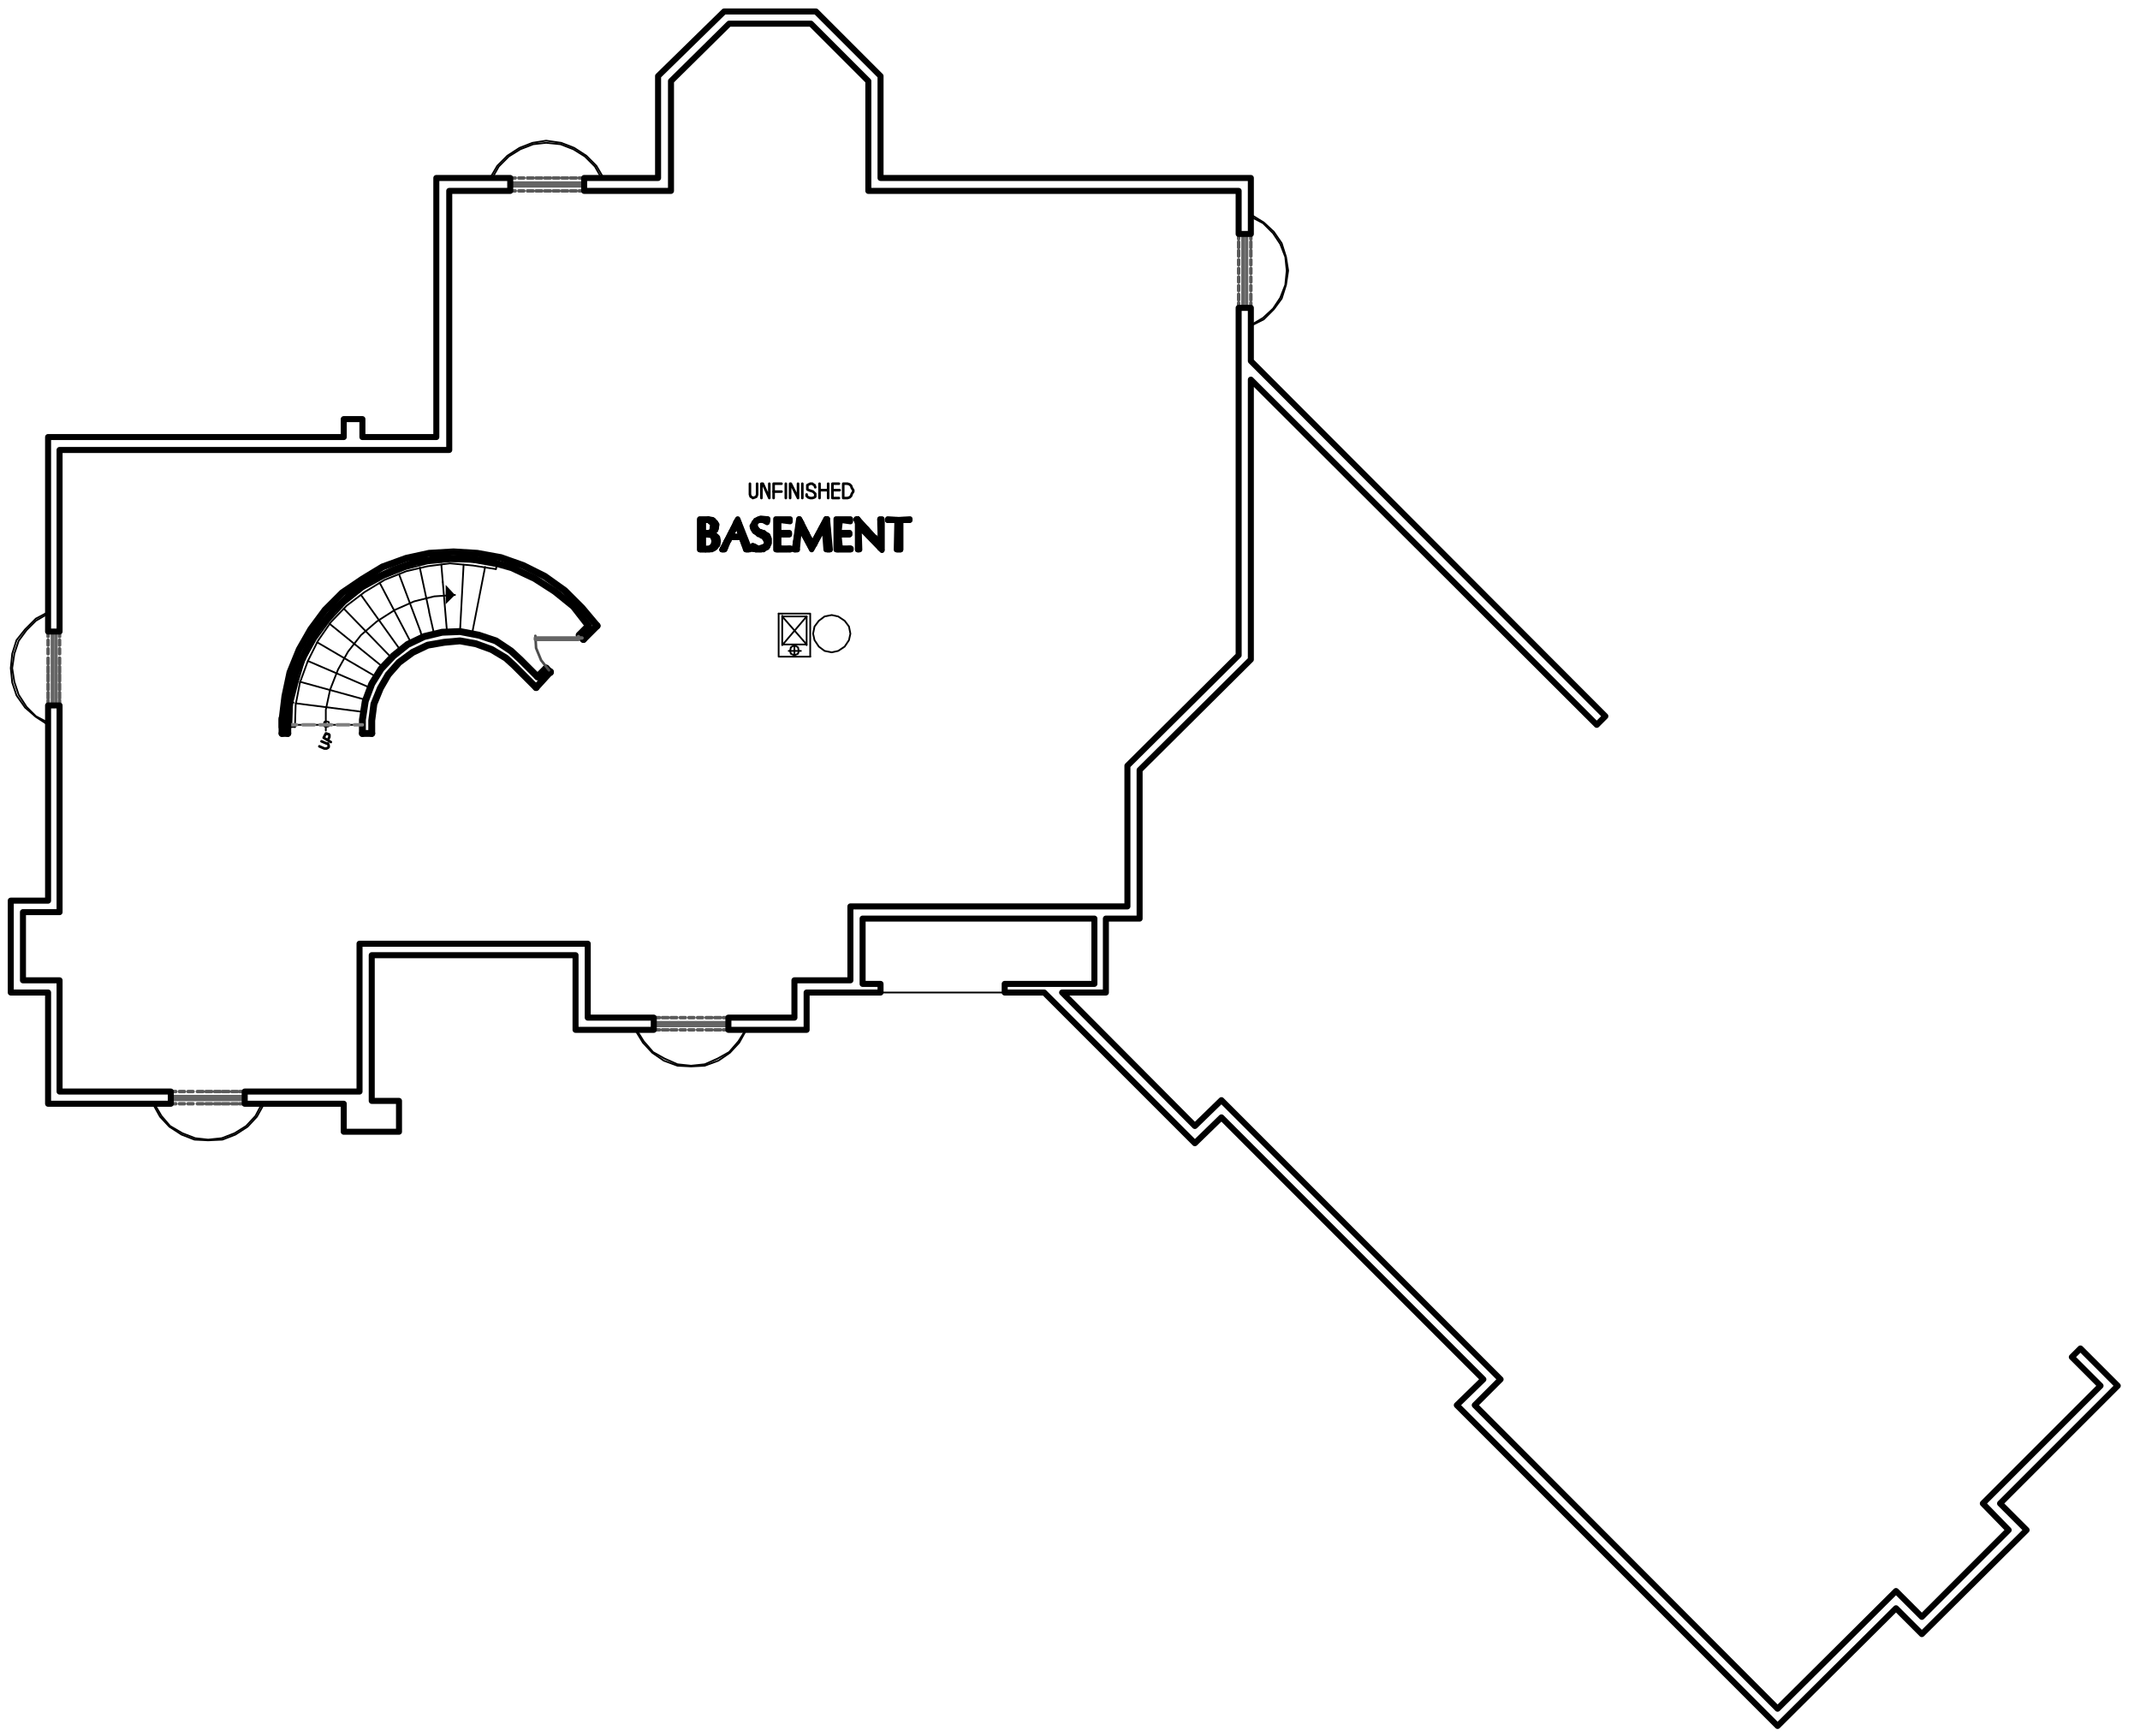 <?xml version="1.0" encoding="utf-8"?>
<!-- Generator: Adobe Illustrator 18.0.0, SVG Export Plug-In . SVG Version: 6.00 Build 0)  -->
<!DOCTYPE svg PUBLIC "-//W3C//DTD SVG 1.1//EN" "http://www.w3.org/Graphics/SVG/1.1/DTD/svg11.dtd">
<svg version="1.1" id="Layer_1" xmlns="http://www.w3.org/2000/svg" xmlns:xlink="http://www.w3.org/1999/xlink" x="0px" y="0px"
	 viewBox="0 0 298.2 241.9" enable-background="new 0 0 298.2 241.9" xml:space="preserve">
<path fill="none" stroke="#000000" stroke-width="0.96" stroke-linecap="round" stroke-linejoin="round" stroke-miterlimit="10" d="
	M81.3,89.1l1.9-1.9 M74.7,95.8l2-2.2 M74.9,94.3l1.2-1.2"/>
<polyline fill="none" stroke="#000000" stroke-width="0.96" stroke-linecap="round" stroke-linejoin="round" stroke-miterlimit="10" points="
	82,87.2 80.7,88.5 81.3,89.1 "/>
<line fill="none" stroke="#000000" stroke-width="0.96" stroke-linecap="round" stroke-linejoin="round" stroke-miterlimit="10" x1="76.7" y1="93.7" x2="76.1" y2="93.1"/>
<polyline fill="none" stroke="#000000" stroke-width="0.96" stroke-linecap="round" stroke-linejoin="round" stroke-miterlimit="10" points="
	82,87.2 79.9,84.5 77.3,82.4 74.5,80.6 71.3,79.1 68.1,78.2 64.7,77.8 61.4,77.8 58,78.3 54.9,79.4 51.8,80.8 49,82.7 46.5,85 
	44.3,87.7 42.7,90.5 41.3,93.7 40.5,96.9 40.1,100.3 40.1,102.2 "/>
<polyline fill="none" stroke="#000000" stroke-width="0.96" stroke-linecap="round" stroke-linejoin="round" stroke-miterlimit="10" points="
	83.2,87.2 81.1,84.7 78.7,82.3 75.9,80.3 72.9,78.8 69.8,77.7 66.5,77.1 63.2,76.9 59.8,77.1 56.6,77.8 53.3,79 50.5,80.7 
	47.7,82.6 45.3,85 43.3,87.7 41.7,90.5 40.4,93.7 39.7,97 39.3,100.3 39.3,102.2 "/>
<polyline fill="none" stroke="#000000" stroke-width="0.96" stroke-linecap="round" stroke-linejoin="round" stroke-miterlimit="10" points="
	74.9,94.3 72.5,91.9 71.2,90.7 69.1,89.3 66.7,88.5 64.1,88 61.6,88.1 59.1,88.7 56.8,89.8 54.8,91.4 53.1,93.2 51.8,95.3 
	50.9,97.7 50.5,100.3 50.5,102.2 "/>
<polyline fill="none" stroke="#000000" stroke-width="0.96" stroke-linecap="round" stroke-linejoin="round" stroke-miterlimit="10" points="
	74.7,95.8 71.6,92.7 70.5,91.7 68.5,90.5 66.3,89.7 64.1,89.3 61.9,89.5 59.6,89.9 57.5,90.9 55.6,92.3 54.1,94 53,95.9 52.1,98.1 
	51.8,100.4 51.8,102.2 "/>
<polygon fill="none" stroke="#000000" stroke-width="0.24" stroke-linecap="round" stroke-linejoin="round" stroke-miterlimit="10" points="
	118.5,88.3 118.3,87.3 117.7,86.5 116.8,85.9 115.9,85.7 114.9,85.9 114.1,86.5 113.5,87.3 113.3,88.3 113.5,89.2 114.1,90.1 
	114.9,90.7 115.9,90.9 116.8,90.7 117.7,90.1 118.3,89.2 "/>
<path fill="none" stroke="#000000" stroke-width="0.24" stroke-linecap="round" stroke-linejoin="round" stroke-miterlimit="10" d="
	M112.4,85.9l-3.4,4 M112.9,85.5v6 M108.5,91.5v-6"/>
<polyline fill="none" stroke="#000000" stroke-width="0.24" stroke-linecap="round" stroke-linejoin="round" stroke-miterlimit="10" points="
	109,85.9 112.4,89.8 109,89.8 "/>
<path fill="none" stroke="#000000" stroke-width="0.24" stroke-linecap="round" stroke-linejoin="round" stroke-miterlimit="10" d="
	M110.7,89.9v1.3 M109,89.8v-4 M112.9,91.5h-4.3 M109,85.9h3.4"/>
<polygon fill="none" stroke="#000000" stroke-width="0.24" stroke-linecap="round" stroke-linejoin="round" stroke-miterlimit="10" points="
	111.3,90.7 111.2,90.2 110.7,89.9 110.2,90.2 110.1,90.7 110.2,91.1 110.7,91.3 111.2,91.1 "/>
<path fill="none" stroke="#000000" stroke-width="0.24" stroke-linecap="round" stroke-linejoin="round" stroke-miterlimit="10" d="
	M108.5,85.5h4.3 M112.4,85.9v4 M109.9,90.7h1.7"/>
<polyline fill="none" stroke="#000000" stroke-width="0.24" stroke-linecap="round" stroke-linejoin="round" stroke-miterlimit="10" points="
	69.1,79.3 65.9,78.8 62.7,78.5 59.6,78.9 56.6,79.6 53.6,80.8 50.8,82.5 48.3,84.4 46.1,86.7 44.3,89.3 42.9,92.1 41.8,95.1 
	41.2,98.2 41.1,101.3 "/>
<polyline fill="none" stroke="#000000" stroke-width="0.24" stroke-linecap="round" stroke-linejoin="round" stroke-miterlimit="10" points="
	69.2,78.9 65.9,78.3 62.8,78.2 59.6,78.5 56.5,79.3 53.5,80.5 50.6,82.1 48.1,84.1 45.9,86.5 44,89.1 42.4,92 41.5,95 40.7,98.1 
	40.6,101.3 "/>
<path fill="none" stroke="#000000" stroke-width="0.24" stroke-linecap="round" stroke-linejoin="round" stroke-miterlimit="10" d="
	M59.8,85.3l0.7,3.1 M61.7,81.1l0.6,7.1 M58.6,88l0.2,0.8 M61.4,77.8l0.1,0.5 M58.4,78.3v0.4 M55.3,79.1l0.2,0.5 M52.5,80.5l0.1,0.4
	 M49.9,82.1l0.2,0.4 M47.3,84.2l0.4,0.2 M45.3,86.5l0.4,0.2 M43.5,89l0.4,0.2 M42.1,91.7l0.4,0.2 M41,94.7l0.5,0.1 M40.1,101h0.5
	 M40.4,97.9h0.5"/>
<polyline fill-rule="evenodd" clip-rule="evenodd" points="63.4,82.9 62.1,81.5 62.1,84.2 "/>
<polygon fill="none" stroke="#000000" stroke-width="0.24" stroke-linecap="round" stroke-linejoin="round" stroke-miterlimit="10" points="
	45.9,101 45.8,100.6 45.4,100.5 45.2,100.6 45.1,101 45.2,101.2 45.4,101.3 45.8,101.2 "/>
<polyline fill="none" stroke="#000000" stroke-width="0.24" stroke-linecap="round" stroke-linejoin="round" stroke-miterlimit="10" points="
	63.4,82.9 60.5,83.1 57.7,83.8 55,85 52.5,86.6 50.3,88.5 48.5,90.8 47.1,93.3 46,96.1 45.4,98.9 45.4,101.8 "/>
<line fill="none" stroke="#000000" stroke-width="0.96" stroke-linecap="round" stroke-linejoin="round" stroke-miterlimit="10" x1="39.3" y1="102.2" x2="40.1" y2="102.2"/>
<path fill="none" stroke="#000000" stroke-width="0.24" stroke-linecap="round" stroke-linejoin="round" stroke-miterlimit="10" d="
	M41.2,98l9.4,1.2 M41.1,101h9.4 M41.8,95l9.1,2.5 M42.9,92.1l8.6,3.7 M44.2,89.5l8.2,4.8 M45.9,86.9l7.4,6 M47.9,84.8l6.6,6.8
	 M50.3,82.9l5.5,7.7 M52.9,81.2l4.4,8.4 M55.6,80l3,8 M58.5,79.1l1.3,6.1 M61.5,78.7l0.2,2.4 M40.6,101.3h0.5 M40.1,101.3v-0.1"/>
<line fill="none" stroke="#000000" stroke-width="0.96" stroke-linecap="round" stroke-linejoin="round" stroke-miterlimit="10" x1="50.5" y1="102.2" x2="51.8" y2="102.2"/>
<path fill="none" stroke="#808080" stroke-width="0.48" stroke-linecap="round" stroke-linejoin="round" stroke-miterlimit="10" d="
	M47,101h1.6 M44.6,101h1.6 M42.2,101h1.6 M40.1,101h1.2"/>
<line fill="none" stroke="#808080" stroke-width="0.48" stroke-linecap="round" stroke-linejoin="round" stroke-miterlimit="10" x1="49.4" y1="101" x2="50.5" y2="101"/>
<polyline fill="none" stroke="#000000" stroke-width="0.36" stroke-linecap="round" stroke-linejoin="round" stroke-miterlimit="10" points="
	44.8,103.3 45.5,103.6 45.7,103.6 45.8,103.9 45.8,104.1 45.7,104.2 45.5,104.3 45.2,104.3 44.5,104 "/>
<polyline fill="none" stroke="#000000" stroke-width="0.36" stroke-linecap="round" stroke-linejoin="round" stroke-miterlimit="10" points="
	46.1,103.4 45.1,102.8 45.3,102.4 45.4,102.3 45.4,102.2 45.5,102.2 45.7,102.3 45.8,102.3 45.9,102.4 45.9,102.7 45.7,103.1 "/>
<polyline fill="none" stroke="#000000" stroke-width="0.24" stroke-linecap="round" stroke-linejoin="round" stroke-miterlimit="10" points="
	6.7,85.3 5,86.2 3.5,87.7 2.3,89.2 1.7,91.1 1.5,93.1 1.7,95.1 2.3,96.9 3.5,98.6 5,99.9 6.7,101 "/>
<polyline fill="none" stroke="#000000" stroke-width="0.24" stroke-linecap="round" stroke-linejoin="round" stroke-miterlimit="10" points="
	6.7,85.5 5,86.5 3.7,87.8 2.6,89.3 2,91.1 1.7,93.1 2,95 2.6,96.8 3.7,98.5 5,99.8 6.7,100.7 "/>
<rect x="7.3" y="88" fill="none" stroke="#656565" stroke-width="0.48" stroke-linecap="round" stroke-linejoin="round" stroke-miterlimit="10" width="0.5" height="10.3"/>
<path fill="none" stroke="#5A5A5A" stroke-width="0.48" stroke-linecap="round" stroke-linejoin="round" stroke-miterlimit="10" d="
	M6.7,89.9v-0.7 M6.7,91.1v-0.7 M6.7,92.5v-0.8 M6.7,93.7v-0.8 M6.7,94.9V94 M6.7,96.1v-0.8 M6.7,97.3v-0.8 M6.7,98.3v-0.7"/>
<line fill="none" stroke="#5A5A5A" stroke-width="0.48" stroke-linecap="round" stroke-linejoin="round" stroke-miterlimit="10" x1="6.7" y1="88.7" x2="6.7" y2="88"/>
<path fill="none" stroke="#5A5A5A" stroke-width="0.48" stroke-linecap="round" stroke-linejoin="round" stroke-miterlimit="10" d="
	M8.3,89.9v-0.7 M8.3,91.1v-0.7 M8.3,92.5v-0.8 M8.3,93.7v-0.8 M8.3,94.9V94 M8.3,96.1v-0.8 M8.3,97.3v-0.8 M8.3,98.3v-0.7"/>
<line fill="none" stroke="#5A5A5A" stroke-width="0.48" stroke-linecap="round" stroke-linejoin="round" stroke-miterlimit="10" x1="8.3" y1="88.7" x2="8.3" y2="88"/>
<polyline fill="none" stroke="#000000" stroke-width="0.24" stroke-linecap="round" stroke-linejoin="round" stroke-miterlimit="10" points="
	84.1,24.8 83.1,23.1 81.7,21.7 80,20.6 78.2,19.9 76.1,19.6 74.2,19.9 72.4,20.6 70.7,21.7 69.3,23.1 68.3,24.8 "/>
<polyline fill="none" stroke="#000000" stroke-width="0.24" stroke-linecap="round" stroke-linejoin="round" stroke-miterlimit="10" points="
	83.8,24.8 82.9,23.2 81.5,21.8 79.9,20.8 78.1,20.1 76.1,19.9 74.3,20.1 72.5,20.8 70.9,21.8 69.5,23.2 68.6,24.8 "/>
<polyline fill="none" stroke="#000000" stroke-width="0.24" stroke-linecap="round" stroke-linejoin="round" stroke-miterlimit="10" points="
	174.3,45.4 176.1,44.5 177.5,43.1 178.6,41.6 179.2,39.7 179.5,37.7 179.2,35.8 178.6,33.9 177.5,32.3 176.1,31 174.3,29.9 "/>
<polyline fill="none" stroke="#000000" stroke-width="0.24" stroke-linecap="round" stroke-linejoin="round" stroke-miterlimit="10" points="
	174.3,45.3 176,44.3 177.4,43 178.4,41.5 179.1,39.7 179.3,37.7 179.1,35.8 178.4,34 177.4,32.5 176,31.1 174.3,30.2 "/>
<rect x="173.2" y="32.6" fill="none" stroke="#656565" stroke-width="0.48" stroke-linecap="round" stroke-linejoin="round" stroke-miterlimit="10" width="0.5" height="10.3"/>
<path fill="none" stroke="#5A5A5A" stroke-width="0.48" stroke-linecap="round" stroke-linejoin="round" stroke-miterlimit="10" d="
	M174.3,41v0.8 M174.3,39.8v0.7 M174.3,38.6v0.7 M174.3,37.4v0.7 M174.3,36.2v0.7 M174.3,34.9v0.8 M174.3,33.7v0.8 M174.3,32.6v0.7"
	/>
<line fill="none" stroke="#5A5A5A" stroke-width="0.48" stroke-linecap="round" stroke-linejoin="round" stroke-miterlimit="10" x1="174.3" y1="42.2" x2="174.3" y2="42.9"/>
<path fill="none" stroke="#5A5A5A" stroke-width="0.48" stroke-linecap="round" stroke-linejoin="round" stroke-miterlimit="10" d="
	M172.6,41v0.8 M172.6,39.8v0.7 M172.6,38.6v0.7 M172.6,37.4v0.7 M172.6,36.2v0.7 M172.6,34.9v0.8 M172.6,33.7v0.8 M172.6,32.6v0.7"
	/>
<line fill="none" stroke="#5A5A5A" stroke-width="0.48" stroke-linecap="round" stroke-linejoin="round" stroke-miterlimit="10" x1="172.6" y1="42.2" x2="172.6" y2="42.9"/>
<polyline fill="none" stroke="#000000" stroke-width="0.24" stroke-linecap="round" stroke-linejoin="round" stroke-miterlimit="10" points="
	88.5,143.5 89.6,145.3 90.9,146.7 92.5,147.8 94.4,148.5 96.3,148.6 98.2,148.5 100.1,147.8 101.7,146.7 103,145.3 104,143.5 "/>
<polyline fill="none" stroke="#000000" stroke-width="0.24" stroke-linecap="round" stroke-linejoin="round" stroke-miterlimit="10" points="
	88.7,143.5 89.7,145.1 91,146.6 92.6,147.5 94.4,148.3 96.3,148.5 98.2,148.3 100,147.5 101.6,146.6 102.9,145.1 103.9,143.5 "/>
<rect x="91.1" y="142.5" fill="none" stroke="#656565" stroke-width="0.48" stroke-linecap="round" stroke-linejoin="round" stroke-miterlimit="10" width="10.3" height="0.4"/>
<path fill="none" stroke="#5A5A5A" stroke-width="0.48" stroke-linecap="round" stroke-linejoin="round" stroke-miterlimit="10" d="
	M93.1,143.5h-0.8 M94.3,143.5h-0.8 M95.5,143.5h-0.7 M96.7,143.5h-0.7 M97.9,143.5h-0.7 M99.2,143.5h-0.8 M100.4,143.5h-0.8
	 M101.5,143.5h-0.7"/>
<line fill="none" stroke="#5A5A5A" stroke-width="0.48" stroke-linecap="round" stroke-linejoin="round" stroke-miterlimit="10" x1="91.9" y1="143.5" x2="91.1" y2="143.5"/>
<path fill="none" stroke="#5A5A5A" stroke-width="0.48" stroke-linecap="round" stroke-linejoin="round" stroke-miterlimit="10" d="
	M93.1,141.8h-0.8 M94.3,141.8h-0.8 M95.5,141.8h-0.7 M96.7,141.8h-0.7 M97.9,141.8h-0.7 M99.2,141.8h-0.8 M100.4,141.8h-0.8
	 M101.5,141.8h-0.7"/>
<line fill="none" stroke="#5A5A5A" stroke-width="0.48" stroke-linecap="round" stroke-linejoin="round" stroke-miterlimit="10" x1="91.9" y1="141.8" x2="91.1" y2="141.8"/>
<rect x="71.1" y="25.5" fill="none" stroke="#656565" stroke-width="0.48" stroke-linecap="round" stroke-linejoin="round" stroke-miterlimit="10" width="10.3" height="0.4"/>
<path fill="none" stroke="#5A5A5A" stroke-width="0.48" stroke-linecap="round" stroke-linejoin="round" stroke-miterlimit="10" d="
	M25.7,152.1H25 M26.9,152.1h-0.7 M28.3,152.1h-0.8 M29.5,152.1h-0.8 M30.7,152.1h-0.8 M31.9,152.1H31 M33.1,152.1h-0.8 M34.1,152.1
	h-0.7"/>
<line fill="none" stroke="#5A5A5A" stroke-width="0.48" stroke-linecap="round" stroke-linejoin="round" stroke-miterlimit="10" x1="24.5" y1="152.1" x2="23.8" y2="152.1"/>
<path fill="none" stroke="#5A5A5A" stroke-width="0.48" stroke-linecap="round" stroke-linejoin="round" stroke-miterlimit="10" d="
	M25.7,153.8H25 M26.9,153.8h-0.7 M28.3,153.8h-0.8 M29.5,153.8h-0.8 M30.7,153.8h-0.8 M31.9,153.8H31 M33.1,153.8h-0.8 M34.1,153.8
	h-0.7"/>
<line fill="none" stroke="#5A5A5A" stroke-width="0.48" stroke-linecap="round" stroke-linejoin="round" stroke-miterlimit="10" x1="24.5" y1="153.8" x2="23.8" y2="153.8"/>
<rect x="23.8" y="152.8" fill="none" stroke="#656565" stroke-width="0.48" stroke-linecap="round" stroke-linejoin="round" stroke-miterlimit="10" width="10.3" height="0.4"/>
<polyline fill="none" stroke="#000000" stroke-width="0.24" stroke-linecap="round" stroke-linejoin="round" stroke-miterlimit="10" points="
	21.5,153.8 22.5,155.5 23.7,156.9 25.4,157.9 27.2,158.6 29,158.8 30.9,158.6 32.7,157.9 34.3,156.9 35.6,155.5 36.5,153.8 "/>
<polyline fill="none" stroke="#000000" stroke-width="0.24" stroke-linecap="round" stroke-linejoin="round" stroke-miterlimit="10" points="
	21.3,153.8 22.3,155.6 23.6,157 25.3,158.1 27.1,158.8 29,158.9 31,158.8 32.8,158.1 34.5,157 35.8,155.6 36.8,153.8 "/>
<path fill="none" stroke="#000000" stroke-width="0.24" stroke-linecap="round" stroke-linejoin="round" stroke-miterlimit="10" d="
	M67.6,79l-1.8,9.2 M64.6,78.7L64.1,88 M69.1,79.3l0.1-0.4 M64.6,77.8v0.4 M67.7,78.2v0.4"/>
<path fill="none" stroke="#5A5A5A" stroke-width="0.48" stroke-linecap="round" stroke-linejoin="round" stroke-miterlimit="10" d="
	M79.5,24.8h0.8 M78.3,24.8h0.8 M77.1,24.8h0.8 M75.9,24.8h0.8 M74.7,24.8h0.8 M73.5,24.8h0.8 M72.3,24.8H73 M71.1,24.8h0.7"/>
<line fill="none" stroke="#5A5A5A" stroke-width="0.48" stroke-linecap="round" stroke-linejoin="round" stroke-miterlimit="10" x1="80.7" y1="24.8" x2="81.4" y2="24.8"/>
<path fill="none" stroke="#5A5A5A" stroke-width="0.48" stroke-linecap="round" stroke-linejoin="round" stroke-miterlimit="10" d="
	M73,26.6h-0.7 M74.3,26.6h-0.8 M75.5,26.6h-0.8 M76.7,26.6h-0.8 M77.9,26.6h-0.8 M79.1,26.6h-0.8 M80.3,26.6h-0.8 M81.4,26.6h-0.7"
	/>
<line fill="none" stroke="#5A5A5A" stroke-width="0.48" stroke-linecap="round" stroke-linejoin="round" stroke-miterlimit="10" x1="71.8" y1="26.6" x2="71.1" y2="26.6"/>
<line fill="none" stroke="#000000" stroke-width="0.24" stroke-linecap="round" stroke-linejoin="round" stroke-miterlimit="10" x1="122.7" y1="138.3" x2="140" y2="138.3"/>
<polyline fill="none" stroke="#4D4D4D" stroke-width="0.36" stroke-linecap="round" stroke-linejoin="round" stroke-miterlimit="10" points="
	74.6,88.6 74.7,90.3 75.4,92 76.5,93.4 "/>
<line fill="none" stroke="#656565" stroke-width="0.48" stroke-linecap="round" stroke-linejoin="round" stroke-miterlimit="10" x1="81.1" y1="88.9" x2="74.6" y2="88.9"/>
<polyline fill="none" stroke="#656565" stroke-width="0.48" stroke-linecap="round" stroke-linejoin="round" stroke-miterlimit="10" points="
	74.6,89.1 80.6,89.1 80.6,88.7 "/>
<polygon fill="none" stroke="#000000" stroke-width="0.84" stroke-linecap="round" stroke-linejoin="round" stroke-miterlimit="10" points="
	101.6,3.3 113,3.3 121,11.3 121,26.6 172.6,26.6 172.6,32.6 174.3,32.6 174.3,24.8 122.7,24.8 122.7,10.6 113.7,1.6 100.9,1.6 
	91.7,10.6 91.7,24.8 81.4,24.8 81.4,26.6 93.5,26.6 93.5,11.3 "/>
<polyline fill="none" stroke="#000000" stroke-width="0.84" stroke-linecap="round" stroke-linejoin="round" stroke-miterlimit="10" points="
	71.1,26.6 62.6,26.6 71.1,26.6 71.1,24.8 60.8,24.8 60.8,60.9 50.5,60.9 50.5,58.4 47.9,58.4 47.9,60.9 6.7,60.9 6.7,88 8.3,88 
	8.3,62.7 62.6,62.7 62.6,26.6 "/>
<polygon fill="none" stroke="#000000" stroke-width="0.84" stroke-linecap="round" stroke-linejoin="round" stroke-miterlimit="10" points="
	8.3,152.1 8.3,136.6 3.2,136.6 3.2,127.1 8.3,127.1 8.3,98.3 6.7,98.3 6.7,125.5 1.5,125.5 1.5,138.3 6.7,138.3 6.7,153.8 
	23.8,153.8 23.8,152.1 "/>
<polygon fill="none" stroke="#000000" stroke-width="0.84" stroke-linecap="round" stroke-linejoin="round" stroke-miterlimit="10" points="
	47.9,157.7 47.9,153.8 34.1,153.8 34.1,152.1 50.1,152.1 50.1,131.5 81.9,131.5 81.9,141.8 91.1,141.8 91.1,143.5 80.2,143.5 
	80.2,133.1 51.8,133.1 51.8,153.4 55.6,153.4 55.6,157.7 "/>
<polygon fill="none" stroke="#000000" stroke-width="0.84" stroke-linecap="round" stroke-linejoin="round" stroke-miterlimit="10" points="
	166.5,156.9 148,138.3 154.1,138.3 154.1,128 158.8,128 158.8,107.3 174.3,91.9 174.3,52.9 222.5,101 223.7,99.8 174.3,50.3 
	174.3,42.9 172.6,42.9 172.6,91.3 157.1,106.7 157.1,126.3 118.5,126.3 118.5,136.6 110.7,136.6 110.7,141.8 101.5,141.8 
	101.5,143.5 112.4,143.5 112.4,138.3 122.7,138.3 122.7,137.1 120.2,137.1 120.2,128 152.5,128 152.5,137.1 140,137.1 140,138.3 
	145.5,138.3 166.5,159.3 170.2,155.7 206.7,192.2 203,195.8 247.7,240.5 264.2,224.1 267.8,227.7 282.4,213.2 278.7,209.5 
	295.1,193.1 289.9,187.9 288.7,189.1 292.7,193.1 276.3,209.5 279.9,213.2 267.8,225.3 264.2,221.7 247.7,238.1 205.5,195.8 
	209.1,192.2 170.2,153.3 "/>
<rect x="39.3" y="100.1" fill="none" stroke="#000000" stroke-width="0.96" stroke-linecap="round" stroke-linejoin="round" stroke-miterlimit="10" width="0.8" height="1.2"/>
<polyline fill="none" stroke="#000000" stroke-width="0.72" stroke-linecap="round" stroke-linejoin="round" stroke-miterlimit="10" points="
	98,76.4 98,76.6 98.1,76.6 98.1,76.5 98.1,76.6 98.2,76.6 98.2,76.5 98.3,76.5 98.3,76.6 98.5,76.6 98.5,76.5 98.5,76.6 98.6,76.6 
	98.6,76.5 98.7,76.5 98.7,76.6 98.8,76.6 98.8,76.5 98.9,76.5 98.9,76.6 98.9,76.4 99.1,76.4 99.1,76.6 99.2,76.6 99.2,76.4 
	99.3,76.3 99.3,76.5 99.4,76.5 99.4,76 99.4,76.4 99.5,76.4 99.5,75.7 "/>
<polyline fill="none" stroke="#000000" stroke-width="0.72" stroke-linecap="round" stroke-linejoin="round" stroke-miterlimit="10" points="
	100,75.7 100,75.3 99.9,74.9 99.9,76 99.9,74.8 99.8,74.7 99.8,76.1 99.7,76.3 99.7,74.6 99.5,74.6 99.5,75.2 99.4,74.9 99.4,74.5 
	99.4,74.7 99.3,74.7 99.3,74.5 99.2,74.5 99.2,74.6 99.1,74.5 "/>
<polyline fill="none" stroke="#000000" stroke-width="0.72" stroke-linecap="round" stroke-linejoin="round" stroke-miterlimit="10" points="
	98,74.2 98,74.5 98.1,74.5 98.1,74.3 98.1,74.5 98.2,74.5 98.2,74.3 98.3,74.3 98.3,74.5 98.5,74.5 98.5,74.3 98.5,74.5 98.6,74.5 
	98.6,74.3 98.7,74.3 98.7,74.5 98.8,74.5 98.8,74.2 98.9,74.2 98.9,74.5 98.9,74.2 99.2,74.2 99.2,74.1 99.3,74 99.3,74.2 
	99.4,74.1 99.4,73.7 "/>
<polyline fill="none" stroke="#000000" stroke-width="0.72" stroke-linecap="round" stroke-linejoin="round" stroke-miterlimit="10" points="
	97.7,72.4 97.7,76.6 97.9,76.6 97.9,72.4 98,72.4 98,72.5 98.1,72.5 98.1,72.4 98.1,72.5 98.2,72.5 98.2,72.4 98.3,72.4 98.3,72.5 
	98.5,72.5 98.5,72.4 98.5,72.5 98.6,72.5 98.6,72.4 98.7,72.4 98.7,72.5 98.8,72.5 98.8,72.4 98.9,72.4 98.9,72.5 98.9,72.4 
	99.1,72.4 99.1,72.7 99.2,72.8 99.2,72.4 99.3,72.5 99.3,72.9 99.4,73 99.4,72.5 99.4,74.1 99.5,74 99.5,72.7 99.7,72.8 99.7,73.9 
	99.8,73.7 99.8,73 "/>
<polyline fill="none" stroke="#000000" stroke-width="0.72" stroke-linecap="round" stroke-linejoin="round" stroke-miterlimit="10" points="
	97.6,75.9 97.6,76.6 97.6,72.4 97.6,73.1 "/>
<polygon fill="none" stroke="#000000" stroke-width="0.72" stroke-linecap="round" stroke-linejoin="round" stroke-miterlimit="10" points="
	98,72.5 98,74.3 98.8,74.2 99.3,74 99.4,73.5 99.4,73 98.7,72.5 "/>
<polyline fill="none" stroke="#000000" stroke-width="0.72" stroke-linecap="round" stroke-linejoin="round" stroke-miterlimit="10" points="
	99.1,74.2 99.7,73.9 99.8,73.1 99.4,72.5 98.7,72.4 "/>
<line fill="none" stroke="#000000" stroke-width="0.72" stroke-linecap="round" stroke-linejoin="round" stroke-miterlimit="10" x1="99.1" y1="74.2" x2="99.1" y2="74.5"/>
<polyline fill="none" stroke="#000000" stroke-width="0.72" stroke-linecap="round" stroke-linejoin="round" stroke-miterlimit="10" points="
	99.9,75.9 100,75.4 99.9,74.9 99.5,74.6 99.1,74.5 "/>
<polyline fill="none" stroke="#000000" stroke-width="0.72" stroke-linecap="round" stroke-linejoin="round" stroke-miterlimit="10" points="
	98.3,76.6 98.9,76.6 99.5,76.4 99.9,75.9 "/>
<polyline fill="none" stroke="#000000" stroke-width="0.72" stroke-linecap="round" stroke-linejoin="round" stroke-miterlimit="10" points="
	98.3,76.6 97.5,76.6 97.5,72.4 98.7,72.4 "/>
<polygon fill="none" stroke="#000000" stroke-width="0.72" stroke-linecap="round" stroke-linejoin="round" stroke-miterlimit="10" points="
	98,74.5 98,76.5 98.9,76.4 99.4,76 99.5,75.4 99.4,74.9 99.1,74.5 "/>
<polygon fill="none" stroke="#000000" stroke-width="0.72" stroke-linecap="round" stroke-linejoin="round" stroke-miterlimit="10" points="
	98,72.5 98,74.2 98.8,74.2 99.2,74 99.3,73 98.7,72.5 "/>
<polygon fill="none" stroke="#000000" stroke-width="0.72" stroke-linecap="round" stroke-linejoin="round" stroke-miterlimit="10" points="
	98,74.5 98,76.4 98.9,76.4 99.4,76 99.5,75.4 99.4,74.9 99.1,74.6 "/>
<polyline fill="none" stroke="#000000" stroke-width="0.72" stroke-linecap="round" stroke-linejoin="round" stroke-miterlimit="10" points="
	99.1,74.3 99.5,74.1 99.8,73.6 99.9,73.1 99.7,72.8 99.3,72.4 98.7,72.3 "/>
<line fill="none" stroke="#000000" stroke-width="0.72" stroke-linecap="round" stroke-linejoin="round" stroke-miterlimit="10" x1="99.1" y1="74.3" x2="99.1" y2="74.2"/>
<polyline fill="none" stroke="#000000" stroke-width="0.72" stroke-linecap="round" stroke-linejoin="round" stroke-miterlimit="10" points="
	100,75.9 100.1,75.4 100,74.9 99.5,74.5 99.1,74.3 "/>
<polyline fill="none" stroke="#000000" stroke-width="0.72" stroke-linecap="round" stroke-linejoin="round" stroke-miterlimit="10" points="
	98.3,76.6 98.9,76.6 99.5,76.4 100,75.9 "/>
<polyline fill="none" stroke="#000000" stroke-width="0.72" stroke-linecap="round" stroke-linejoin="round" stroke-miterlimit="10" points="
	98.3,76.6 97.5,76.6 97.5,72.3 98.7,72.3 "/>
<polyline fill="none" stroke="#000000" stroke-width="0.72" stroke-linecap="round" stroke-linejoin="round" stroke-miterlimit="10" points="
	103.3,74.6 103.3,73.7 103.1,73.5 103.1,74.2 103,74 103,72.9 103,73.7 102.9,73.5 102.9,72.7 102.8,72.4 102.8,73.3 102.7,73 
	102.7,72.5 102.5,72.8 102.5,73.3 102.5,73 102.4,73.1 102.4,73.4 102.3,73.6 102.3,73.4 102.2,73.5 102.2,73.7 102.1,74 
	102.1,73.7 102.1,74.2 101.9,74.3 101.9,74.1 101.8,74.3 101.8,74.6 101.7,74.9 101.7,74.5 101.6,74.7 101.6,75.3 101.6,74.9 
	101.5,75.1 101.5,75.4 101.3,75.7 101.3,75.3 101.2,75.4 101.2,75.9 101.1,76.1 101.1,75.7 101.1,76.3 101,76.5 101,76 100.9,76.3 
	100.9,76.6 100.7,76.6 100.7,76.4 100.6,76.6 "/>
<polyline fill="none" stroke="#000000" stroke-width="0.72" stroke-linecap="round" stroke-linejoin="round" stroke-miterlimit="10" points="
	101.8,74.9 101.8,74.8 101.9,74.8 101.9,74.9 102.1,74.9 102.1,74.8 102.1,74.9 102.2,74.9 102.2,74.8 102.3,74.8 102.3,74.9 
	102.4,74.9 102.4,74.8 102.5,74.8 102.5,74.9 102.5,74.8 102.7,74.8 102.7,74.9 102.8,74.9 102.8,74.8 102.9,74.8 102.9,74.9 
	103,74.9 103,74.8 103,74.9 103.1,74.9 103.1,74.8 103.3,74.8 103.3,74.9 103.4,74.9 103.4,74 103.4,75.2 103.5,75.4 103.5,74.5 
	103.6,74.7 103.6,75.7 103.7,75.9 103.7,74.9 103.9,75.2 103.9,76.5 103.9,75.5 104,75.8 104,76.6 104.1,76.6 104.1,76 104.2,76.1 
	104.2,76.6 104.3,76.6 104.3,76.4 "/>
<polygon fill="none" stroke="#000000" stroke-width="0.72" stroke-linecap="round" stroke-linejoin="round" stroke-miterlimit="10" points="
	104,76.6 103.4,74.9 101.7,74.9 100.9,76.6 100.6,76.6 102.8,72.4 104.3,76.6 "/>
<polygon fill="none" stroke="#000000" stroke-width="0.72" stroke-linecap="round" stroke-linejoin="round" stroke-miterlimit="10" points="
	103.3,74.8 103.3,74.7 102.7,73 101.8,74.7 101.8,74.8 "/>
<polygon fill="none" stroke="#000000" stroke-width="0.72" stroke-linecap="round" stroke-linejoin="round" stroke-miterlimit="10" points="
	103.3,74.7 102.7,73 101.8,74.7 "/>
<polygon fill="none" stroke="#000000" stroke-width="0.72" stroke-linecap="round" stroke-linejoin="round" stroke-miterlimit="10" points="
	103.9,76.6 103.3,74.9 101.7,74.9 101,76.6 100.6,76.6 102.8,72.3 104.5,76.6 "/>
<polyline fill="none" stroke="#000000" stroke-width="0.72" stroke-linecap="round" stroke-linejoin="round" stroke-miterlimit="10" points="
	104.9,73.5 104.9,73.3 105.1,73 105.1,74 105.1,72.8 105.2,72.7 105.2,72.9 105.3,72.8 105.3,72.5 105.4,72.5 105.4,72.7 
	105.5,72.5 105.5,72.4 105.5,72.5 105.7,72.4 105.7,72.3 105.8,72.3 105.8,72.4 105.9,72.4 105.9,72.3 106,72.3 106,72.4 106,72.3 
	106.1,72.3 106.1,72.4 106.3,72.4 106.3,72.3 106.4,72.3 106.4,72.5 106.5,72.5 106.5,72.3 106.5,72.5 106.6,72.5 106.6,72.3 
	106.7,72.3 106.7,72.7 106.9,72.7 106.9,72.3 "/>
<polyline fill="none" stroke="#000000" stroke-width="0.72" stroke-linecap="round" stroke-linejoin="round" stroke-miterlimit="10" points="
	105.2,73.5 105.2,74.1 105.3,74.1 105.3,73.6 105.4,73.7 105.4,74.2 105.5,74.2 105.5,73.9 105.5,74.3 105.7,74.5 105.7,74 
	105.8,74.1 105.8,74.5 105.9,74.5 105.9,74.1 106,74.2 106,74.6 106,74.2 106.1,74.2 106.1,74.7 106.3,74.7 106.3,74.2 106.4,74.2 
	106.4,74.7 106.5,74.7 106.5,74.3 106.5,74.8 106.6,74.9 106.6,74.5 106.7,74.5 106.7,75.1 106.9,75.3 106.9,74.6 107,74.7 
	107,76.1 107,74.8 107.1,75.1 107.1,75.7 "/>
<polyline fill="none" stroke="#000000" stroke-width="0.72" stroke-linecap="round" stroke-linejoin="round" stroke-miterlimit="10" points="
	104.9,76.4 104.9,76.5 105.1,76.5 105.1,76.1 105.1,76.5 105.2,76.5 105.2,76.3 105.3,76.4 105.3,76.6 105.4,76.6 105.4,76.4 
	105.5,76.4 105.5,76.6 105.5,76.5 105.7,76.5 105.7,76.6 105.8,76.6 105.8,76.5 105.9,76.5 105.9,76.6 106,76.6 106,76.5 106,76.6 
	106.1,76.6 106.1,76.5 106.3,76.4 106.3,76.6 106.4,76.6 106.4,76.4 106.5,76.4 106.5,76.5 106.5,76.3 106.6,76.1 106.6,76.4 
	106.7,76.4 106.7,76 106.9,75.8 106.9,76.3 "/>
<polyline fill="none" stroke="#000000" stroke-width="0.72" stroke-linecap="round" stroke-linejoin="round" stroke-miterlimit="10" points="
	106.6,76.1 106.9,75.7 106.7,75.1 106.3,74.7 "/>
<polyline fill="none" stroke="#000000" stroke-width="0.72" stroke-linecap="round" stroke-linejoin="round" stroke-miterlimit="10" points="
	106.6,76.1 105.7,76.5 105.1,76.1 104.8,76.5 105.3,76.6 106.1,76.6 106.9,76.1 107.1,75.7 107.1,75.2 106.9,74.7 106.3,74.2 "/>
<polyline fill="none" stroke="#000000" stroke-width="0.72" stroke-linecap="round" stroke-linejoin="round" stroke-miterlimit="10" points="
	105.3,73.6 105.7,74 106.3,74.2 "/>
<polyline fill="none" stroke="#000000" stroke-width="0.72" stroke-linecap="round" stroke-linejoin="round" stroke-miterlimit="10" points="
	105.8,72.4 105.3,72.7 105.2,73.1 105.3,73.6 "/>
<polyline fill="none" stroke="#000000" stroke-width="0.72" stroke-linecap="round" stroke-linejoin="round" stroke-miterlimit="10" points="
	105.8,72.4 106.9,72.7 107,72.4 106,72.3 105.1,72.8 104.9,73.5 105.3,74.1 106.3,74.7 "/>
<polyline fill="none" stroke="#000000" stroke-width="0.72" stroke-linecap="round" stroke-linejoin="round" stroke-miterlimit="10" points="
	106.6,76.1 106.9,75.7 106.6,75.1 106.3,74.7 "/>
<polyline fill="none" stroke="#000000" stroke-width="0.72" stroke-linecap="round" stroke-linejoin="round" stroke-miterlimit="10" points="
	106.6,76.1 105.7,76.4 104.9,76 104.8,76.5 105.3,76.6 106.1,76.6 107,76.1 107.2,75.7 107.2,75.1 107,74.6 106.3,74.2 "/>
<polyline fill="none" stroke="#000000" stroke-width="0.72" stroke-linecap="round" stroke-linejoin="round" stroke-miterlimit="10" points="
	105.3,73.5 105.7,74 106.3,74.2 "/>
<polyline fill="none" stroke="#000000" stroke-width="0.72" stroke-linecap="round" stroke-linejoin="round" stroke-miterlimit="10" points="
	105.8,72.5 105.4,72.7 105.2,73.1 105.3,73.5 "/>
<polyline fill="none" stroke="#000000" stroke-width="0.72" stroke-linecap="round" stroke-linejoin="round" stroke-miterlimit="10" points="
	106.9,72.8 106.4,72.5 105.8,72.5 "/>
<polyline fill="none" stroke="#000000" stroke-width="0.72" stroke-linecap="round" stroke-linejoin="round" stroke-miterlimit="10" points="
	106.9,72.8 107,72.3 106,72.2 105.1,72.8 104.8,73.3 104.9,73.7 105.2,74.1 106.3,74.7 "/>
<polyline fill="none" stroke="#000000" stroke-width="0.72" stroke-linecap="round" stroke-linejoin="round" stroke-miterlimit="10" points="
	108.5,76.4 108.5,76.6 108.7,76.6 108.7,76.4 108.8,76.4 108.8,76.6 108.8,76.4 108.9,76.4 108.9,76.6 109,76.6 109,76.5 
	109.1,76.5 109.1,76.6 109.3,76.6 109.3,76.5 109.3,76.6 109.4,76.6 109.4,76.5 109.5,76.5 109.5,76.6 109.6,76.6 109.6,76.5 
	109.7,76.5 109.7,76.6 109.7,76.5 109.9,76.4 109.9,76.6 110,76.6 110,76.4 110.1,76.4 110.1,76.6 "/>
<polyline fill="none" stroke="#000000" stroke-width="0.72" stroke-linecap="round" stroke-linejoin="round" stroke-miterlimit="10" points="
	110,72.4 110,72.5 109.9,72.5 109.9,72.4 109.7,72.4 109.7,72.5 109.7,72.4 109.6,72.4 109.6,72.5 109.5,72.5 109.5,72.4 
	109.4,72.4 109.4,72.5 109.3,72.5 109.3,72.4 109.3,72.5 109.1,72.5 109.1,72.4 109,72.4 109,72.5 108.9,72.5 108.9,72.4 
	108.8,72.4 108.8,72.5 108.8,72.4 108.7,72.4 108.7,72.5 108.5,72.5 108.5,72.4 108.4,72.4 108.4,76.6 108.4,72.4 "/>
<polyline fill="none" stroke="#000000" stroke-width="0.72" stroke-linecap="round" stroke-linejoin="round" stroke-miterlimit="10" points="
	108.2,73 108.2,72.4 108.3,72.4 108.3,76.6 108.2,76.6 108.2,76 "/>
<polyline fill="none" stroke="#000000" stroke-width="0.72" stroke-linecap="round" stroke-linejoin="round" stroke-miterlimit="10" points="
	108.5,74.3 108.5,74.5 108.7,74.5 108.7,74.3 108.8,74.3 108.8,74.5 108.8,74.3 108.9,74.3 108.9,74.5 109,74.5 109,74.3 
	109.1,74.3 109.1,74.5 109.3,74.5 109.3,74.3 109.3,74.5 109.4,74.5 109.4,74.3 109.5,74.3 109.5,74.5 109.6,74.5 109.6,74.3 
	109.7,74.3 109.7,74.5 109.7,74.3 109.9,74.3 109.9,74.5 "/>
<polygon fill="none" stroke="#000000" stroke-width="0.72" stroke-linecap="round" stroke-linejoin="round" stroke-miterlimit="10" points="
	108.5,74.5 108.5,76.4 110.1,76.4 110.1,76.6 108.2,76.6 108.2,72.4 110.1,72.4 110,72.5 108.5,72.5 108.5,74.3 110,74.3 110,74.5 
	"/>
<polyline fill="none" stroke="#000000" stroke-width="0.72" stroke-linecap="round" stroke-linejoin="round" stroke-miterlimit="10" points="
	108.5,74.6 108.5,76.4 110.2,76.4 110.2,76.6 108.1,76.6 108.1,72.3 110.1,72.3 "/>
<polyline fill="none" stroke="#000000" stroke-width="0.72" stroke-linecap="round" stroke-linejoin="round" stroke-miterlimit="10" points="
	110.1,72.4 110.1,72.7 108.5,72.5 108.5,74.2 110,74.2 110,74.5 108.5,74.5 "/>
<polyline fill="none" stroke="#000000" stroke-width="0.72" stroke-linecap="round" stroke-linejoin="round" stroke-miterlimit="10" points="
	115.6,76.4 115.6,76.6 115.5,76.6 115.5,75.7 115.4,74.8 115.4,76.6 115.4,74 115.3,72.9 115.3,76.6 115.1,75.3 115.1,72.4 
	115,72.5 115,74.5 114.9,73.7 114.9,72.8 114.9,73.4 114.8,73.4 114.8,73.1 114.7,73.4 114.7,73.5 114.5,73.7 114.5,73.5 
	114.4,73.7 114.4,74 114.4,73.9 114.3,74.1 114.3,74.2 114.2,74.5 114.2,74.2 114.1,74.5 114.1,74.6 113.9,74.7 113.9,74.6 
	113.9,74.9 113.8,75.2 113.8,74.9 113.7,75.1 113.7,75.3 113.6,75.5 113.6,75.2 113.6,75.7 113.5,75.9 113.5,75.5 113.3,75.7 
	113.3,76.1 113.2,76.3 113.2,75.9 113.1,75.7 113.1,76.5 113.1,75.5 113,75.3 113,76.1 112.9,75.9 112.9,75.2 112.7,74.9 
	112.7,75.7 112.6,75.5 112.6,74.7 112.6,75.3 112.5,75.2 112.5,74.5 112.4,74.2 112.4,74.9 112.3,74.8 112.3,74.1 112.1,74 
	112.1,74.7 112.1,73.7 112,73.5 112,74.2 111.9,74.1 111.9,73.4 111.8,73.1 111.8,74 111.7,73.7 111.7,72.8 111.7,73.6 111.5,73.4 
	111.5,72.5 111.4,72.4 111.4,73.3 111.3,73.4 111.3,72.8 111.2,73.5 111.2,74.9 111.2,74.2 111.1,74.8 111.1,75.9 110.9,76.6 
	110.9,75.4 110.8,75.9 110.8,76.6 110.7,76.6 110.7,76.4 "/>
<polygon fill="none" stroke="#000000" stroke-width="0.72" stroke-linecap="round" stroke-linejoin="round" stroke-miterlimit="10" points="
	110.9,76.6 110.7,76.6 111.4,72.3 113.2,75.9 115.1,72.3 115.6,76.6 115.3,76.6 115,74 114.9,73.5 114.9,73.4 114.8,73.4 
	114.7,73.5 113.1,76.5 111.4,73.4 111.4,73.3 111.3,73.4 "/>
<polyline fill="none" stroke="#000000" stroke-width="0.72" stroke-linecap="round" stroke-linejoin="round" stroke-miterlimit="10" points="
	111.1,76.6 110.7,76.6 111.3,72.3 "/>
<polyline fill="none" stroke="#000000" stroke-width="0.72" stroke-linecap="round" stroke-linejoin="round" stroke-miterlimit="10" points="
	111.4,72.3 113.2,75.8 115.1,72.3 "/>
<line fill="none" stroke="#000000" stroke-width="0.72" stroke-linecap="round" stroke-linejoin="round" stroke-miterlimit="10" x1="115.3" y1="72.3" x2="115.1" y2="72.3"/>
<polyline fill="none" stroke="#000000" stroke-width="0.72" stroke-linecap="round" stroke-linejoin="round" stroke-miterlimit="10" points="
	115.3,72.3 115.7,76.6 115.1,76.6 114.9,74 114.9,73.5 114.8,73.4 114.8,73.5 113.1,76.6 111.4,73.4 111.1,76.6 "/>
<polyline fill="none" stroke="#000000" stroke-width="0.72" stroke-linecap="round" stroke-linejoin="round" stroke-miterlimit="10" points="
	116.9,76.4 116.9,76.6 117.1,76.6 117.1,76.4 117.2,76.4 117.2,76.6 117.3,76.6 117.3,76.4 117.3,76.6 117.4,76.6 117.4,76.5 
	117.5,76.5 117.5,76.6 117.7,76.6 117.7,76.5 117.8,76.5 117.8,76.6 117.8,76.5 117.9,76.5 117.9,76.6 118,76.6 118,76.5 
	118.1,76.5 118.1,76.6 118.3,76.6 118.3,76.4 118.3,76.6 118.4,76.6 118.4,76.4 118.5,76.4 118.5,76.6 "/>
<polyline fill="none" stroke="#000000" stroke-width="0.72" stroke-linecap="round" stroke-linejoin="round" stroke-miterlimit="10" points="
	118.4,72.4 118.4,72.5 118.3,72.5 118.3,72.4 118.3,72.5 118.1,72.5 118.1,72.4 118,72.4 118,72.5 117.9,72.5 117.9,72.4 
	117.8,72.4 117.8,72.5 117.8,72.4 117.7,72.4 117.7,72.5 117.5,72.5 117.5,72.4 117.4,72.4 117.4,72.5 117.3,72.5 117.3,72.4 
	117.3,72.5 117.2,72.5 117.2,72.4 117.1,72.4 117.1,72.5 116.9,72.5 116.9,72.4 116.8,72.4 116.8,76.6 116.8,72.4 "/>
<polyline fill="none" stroke="#000000" stroke-width="0.72" stroke-linecap="round" stroke-linejoin="round" stroke-miterlimit="10" points="
	116.6,73 116.6,72.4 116.7,72.4 116.7,76.6 116.6,76.6 116.6,76 "/>
<polyline fill="none" stroke="#000000" stroke-width="0.72" stroke-linecap="round" stroke-linejoin="round" stroke-miterlimit="10" points="
	116.9,74.3 116.9,74.5 117.1,74.5 117.1,74.3 117.2,74.3 117.2,74.5 117.3,74.5 117.3,74.3 117.3,74.5 117.4,74.5 117.4,74.3 
	117.5,74.3 117.5,74.5 117.7,74.5 117.7,74.3 117.8,74.3 117.8,74.5 117.8,74.3 117.9,74.3 117.9,74.5 118,74.5 118,74.3 
	118.1,74.3 118.1,74.5 118.3,74.5 118.3,74.3 118.3,74.5 "/>
<polygon fill="none" stroke="#000000" stroke-width="0.72" stroke-linecap="round" stroke-linejoin="round" stroke-miterlimit="10" points="
	117.1,74.5 116.9,74.5 116.9,76.4 118.5,76.4 118.5,76.6 116.6,76.6 116.6,72.4 118.5,72.4 118.5,72.5 116.9,72.5 116.9,74.3 
	118.4,74.3 118.4,74.5 "/>
<line fill="none" stroke="#000000" stroke-width="0.72" stroke-linecap="round" stroke-linejoin="round" stroke-miterlimit="10" x1="117.1" y1="74.6" x2="117.1" y2="74.5"/>
<polyline fill="none" stroke="#000000" stroke-width="0.72" stroke-linecap="round" stroke-linejoin="round" stroke-miterlimit="10" points="
	116.9,74.6 117.1,76.4 118.6,76.4 118.6,76.6 116.5,76.6 116.5,72.3 118.5,72.3 "/>
<polyline fill="none" stroke="#000000" stroke-width="0.72" stroke-linecap="round" stroke-linejoin="round" stroke-miterlimit="10" points="
	118.5,72.4 118.5,72.7 117.1,72.5 116.9,74.2 "/>
<polyline fill="none" stroke="#000000" stroke-width="0.72" stroke-linecap="round" stroke-linejoin="round" stroke-miterlimit="10" points="
	117.1,74.2 118.4,74.2 118.4,74.5 117.1,74.5 "/>
<polyline fill="none" stroke="#000000" stroke-width="0.72" stroke-linecap="round" stroke-linejoin="round" stroke-miterlimit="10" points="
	122.7,73.6 122.7,72.4 122.8,72.4 122.8,76.5 122.7,76.4 122.7,75.7 122.6,75.7 122.6,76.4 122.5,76.1 122.5,75.4 122.5,76.1 
	122.3,76 122.3,75.4 122.2,75.3 122.2,75.9 122.1,75.8 122.1,75.2 122,75.1 122,75.7 122,74.9 121.9,74.9 121.9,75.4 121.7,75.3 
	121.7,74.8 121.6,74.7 121.6,75.2 121.5,75.2 121.5,74.5 121.5,75.1 121.4,74.9 121.4,74.5 121.3,74.3 121.3,74.8 121.1,74.7 
	121.1,74.2 121,74.1 121,74.7 121,74 120.9,73.9 120.9,74.5 120.8,74.3 120.8,73.7 120.7,73.7 120.7,74.2 120.5,74.1 120.5,73.5 
	120.5,74 120.4,74 120.4,73.4 120.3,73.3 120.3,73.9 120.2,73.7 120.2,73.1 120.1,73 120.1,73.6 120.1,73 119.9,72.9 119.9,73.5 
	119.8,73.4 119.8,72.8 119.7,72.7 119.7,73.3 "/>
<polyline fill="none" stroke="#000000" stroke-width="0.72" stroke-linecap="round" stroke-linejoin="round" stroke-miterlimit="10" points="
	119.6,72.5 119.6,76.6 119.6,72.4 119.5,72.3 119.5,72.5 "/>
<polyline fill="none" stroke="#000000" stroke-width="0.72" stroke-linecap="round" stroke-linejoin="round" stroke-miterlimit="10" points="
	119.5,72.3 122.6,75.7 122.7,75.7 122.7,73 122.6,72.4 122.9,72.4 122.9,76.6 119.7,73.3 119.7,73.4 119.6,73.4 119.7,76.6 
	119.5,76.6 119.5,72.9 119.3,72.4 "/>
<line fill="none" stroke="#000000" stroke-width="0.72" stroke-linecap="round" stroke-linejoin="round" stroke-miterlimit="10" x1="119.5" y1="72.4" x2="119.5" y2="72.3"/>
<polyline fill="none" stroke="#000000" stroke-width="0.72" stroke-linecap="round" stroke-linejoin="round" stroke-miterlimit="10" points="
	119.5,72.3 122.6,75.7 122.7,75.7 122.6,73 122.6,72.3 122.9,72.3 122.9,76.6 "/>
<polyline fill="none" stroke="#000000" stroke-width="0.72" stroke-linecap="round" stroke-linejoin="round" stroke-miterlimit="10" points="
	122.9,76.7 119.7,73.4 119.8,76.6 119.5,76.6 119.5,72.9 119.3,72.4 "/>
<polyline fill="none" stroke="#000000" stroke-width="0.72" stroke-linecap="round" stroke-linejoin="round" stroke-miterlimit="10" points="
	119.5,72.3 119.3,72.3 119.3,72.4 "/>
<polyline fill="none" stroke="#000000" stroke-width="0.72" stroke-linecap="round" stroke-linejoin="round" stroke-miterlimit="10" points="
	126.7,72.5 126.7,72.4 126.5,72.4 126.5,72.5 126.4,72.5 126.4,72.4 126.4,72.5 126.3,72.5 126.3,72.4 126.2,72.4 126.2,72.5 
	126.1,72.5 126.1,72.4 125.9,72.4 125.9,72.5 125.9,72.4 125.8,72.4 125.8,72.5 125.7,72.5 125.7,72.4 125.6,72.4 125.6,72.5 
	125.5,72.5 125.5,72.4 125.5,76.6 125.3,76.6 125.3,72.4 125.2,72.4 125.2,76.6 125.1,76.6 125.1,72.4 125,72.4 125,76.6 "/>
<polyline fill="none" stroke="#000000" stroke-width="0.72" stroke-linecap="round" stroke-linejoin="round" stroke-miterlimit="10" points="
	125,72.5 125,72.4 124.9,72.4 124.9,72.5 124.7,72.5 124.7,72.4 124.6,72.4 124.6,72.5 124.5,72.5 124.5,72.4 124.5,72.5 
	124.4,72.5 124.4,72.4 124.3,72.4 124.3,72.5 124.1,72.5 124.1,72.4 124,72.4 124,72.5 124,72.4 123.9,72.4 123.9,72.5 123.8,72.5 
	123.8,72.4 123.7,72.4 123.7,72.5 123.7,72.4 "/>
<polyline fill="none" stroke="#000000" stroke-width="0.72" stroke-linecap="round" stroke-linejoin="round" stroke-miterlimit="10" points="
	123.7,72.5 125,72.5 125,76.6 125.5,76.6 125.5,72.5 126.7,72.5 126.7,72.4 123.7,72.4 "/>
<polygon fill="none" stroke="#000000" stroke-width="0.72" stroke-linecap="round" stroke-linejoin="round" stroke-miterlimit="10" points="
	123.7,72.3 123.7,72.5 125,72.5 124.9,76.6 125.5,76.6 125.5,72.5 126.8,72.5 126.8,72.3 125.2,72.4 "/>
<polyline fill="none" stroke="#000000" stroke-width="0.36" stroke-linecap="round" stroke-linejoin="round" stroke-miterlimit="10" points="
	105.5,67.4 105.5,68.9 105.4,69.2 105.2,69.3 104.9,69.4 104.8,69.3 104.6,69.2 104.5,68.9 104.5,67.4 "/>
<polyline fill="none" stroke="#000000" stroke-width="0.36" stroke-linecap="round" stroke-linejoin="round" stroke-miterlimit="10" points="
	106.1,69.4 106.1,67.4 106.3,67.4 107.2,69.4 107.2,67.4 "/>
<path fill="none" stroke="#000000" stroke-width="0.36" stroke-linecap="round" stroke-linejoin="round" stroke-miterlimit="10" d="
	M107.8,68.5h0.8 M107.9,68.5h1"/>
<polyline fill="none" stroke="#000000" stroke-width="0.36" stroke-linecap="round" stroke-linejoin="round" stroke-miterlimit="10" points="
	108.9,67.4 107.8,67.4 107.8,69.4 "/>
<line fill="none" stroke="#000000" stroke-width="0.36" stroke-linecap="round" stroke-linejoin="round" stroke-miterlimit="10" x1="109.5" y1="67.4" x2="109.5" y2="69.4"/>
<polyline fill="none" stroke="#000000" stroke-width="0.36" stroke-linecap="round" stroke-linejoin="round" stroke-miterlimit="10" points="
	110.1,69.4 110.1,67.4 110.2,67.4 111.2,69.4 111.2,67.4 "/>
<line fill="none" stroke="#000000" stroke-width="0.36" stroke-linecap="round" stroke-linejoin="round" stroke-miterlimit="10" x1="111.8" y1="67.4" x2="111.8" y2="69.4"/>
<polyline fill="none" stroke="#000000" stroke-width="0.36" stroke-linecap="round" stroke-linejoin="round" stroke-miterlimit="10" points="
	113.6,67.9 113.5,67.6 113.3,67.5 113.2,67.4 112.9,67.4 112.7,67.5 112.5,67.6 112.5,68.2 112.7,68.3 113.3,68.5 113.5,68.7 
	113.6,68.8 113.6,69.2 113.5,69.3 113.2,69.4 112.9,69.4 112.6,69.3 112.5,69.2 112.4,69.1 112.4,68.9 "/>
<path fill="none" stroke="#000000" stroke-width="0.36" stroke-linecap="round" stroke-linejoin="round" stroke-miterlimit="10" d="
	M116,68.3h1 M114.2,68.3h1.2 M115.4,67.4v2 M114.2,67.4v2"/>
<polyline fill="none" stroke="#000000" stroke-width="0.36" stroke-linecap="round" stroke-linejoin="round" stroke-miterlimit="10" points="
	116.9,67.4 116,67.4 116,69.4 116.9,69.4 "/>
<polygon fill="none" stroke="#000000" stroke-width="0.36" stroke-linecap="round" stroke-linejoin="round" stroke-miterlimit="10" points="
	118.1,67.4 117.5,67.4 117.5,69.4 118.1,69.4 118.4,69.3 118.6,69.1 118.7,68.8 118.9,68.5 118.9,68.3 118.7,68 118.6,67.7 
	118.4,67.5 "/>
</svg>

